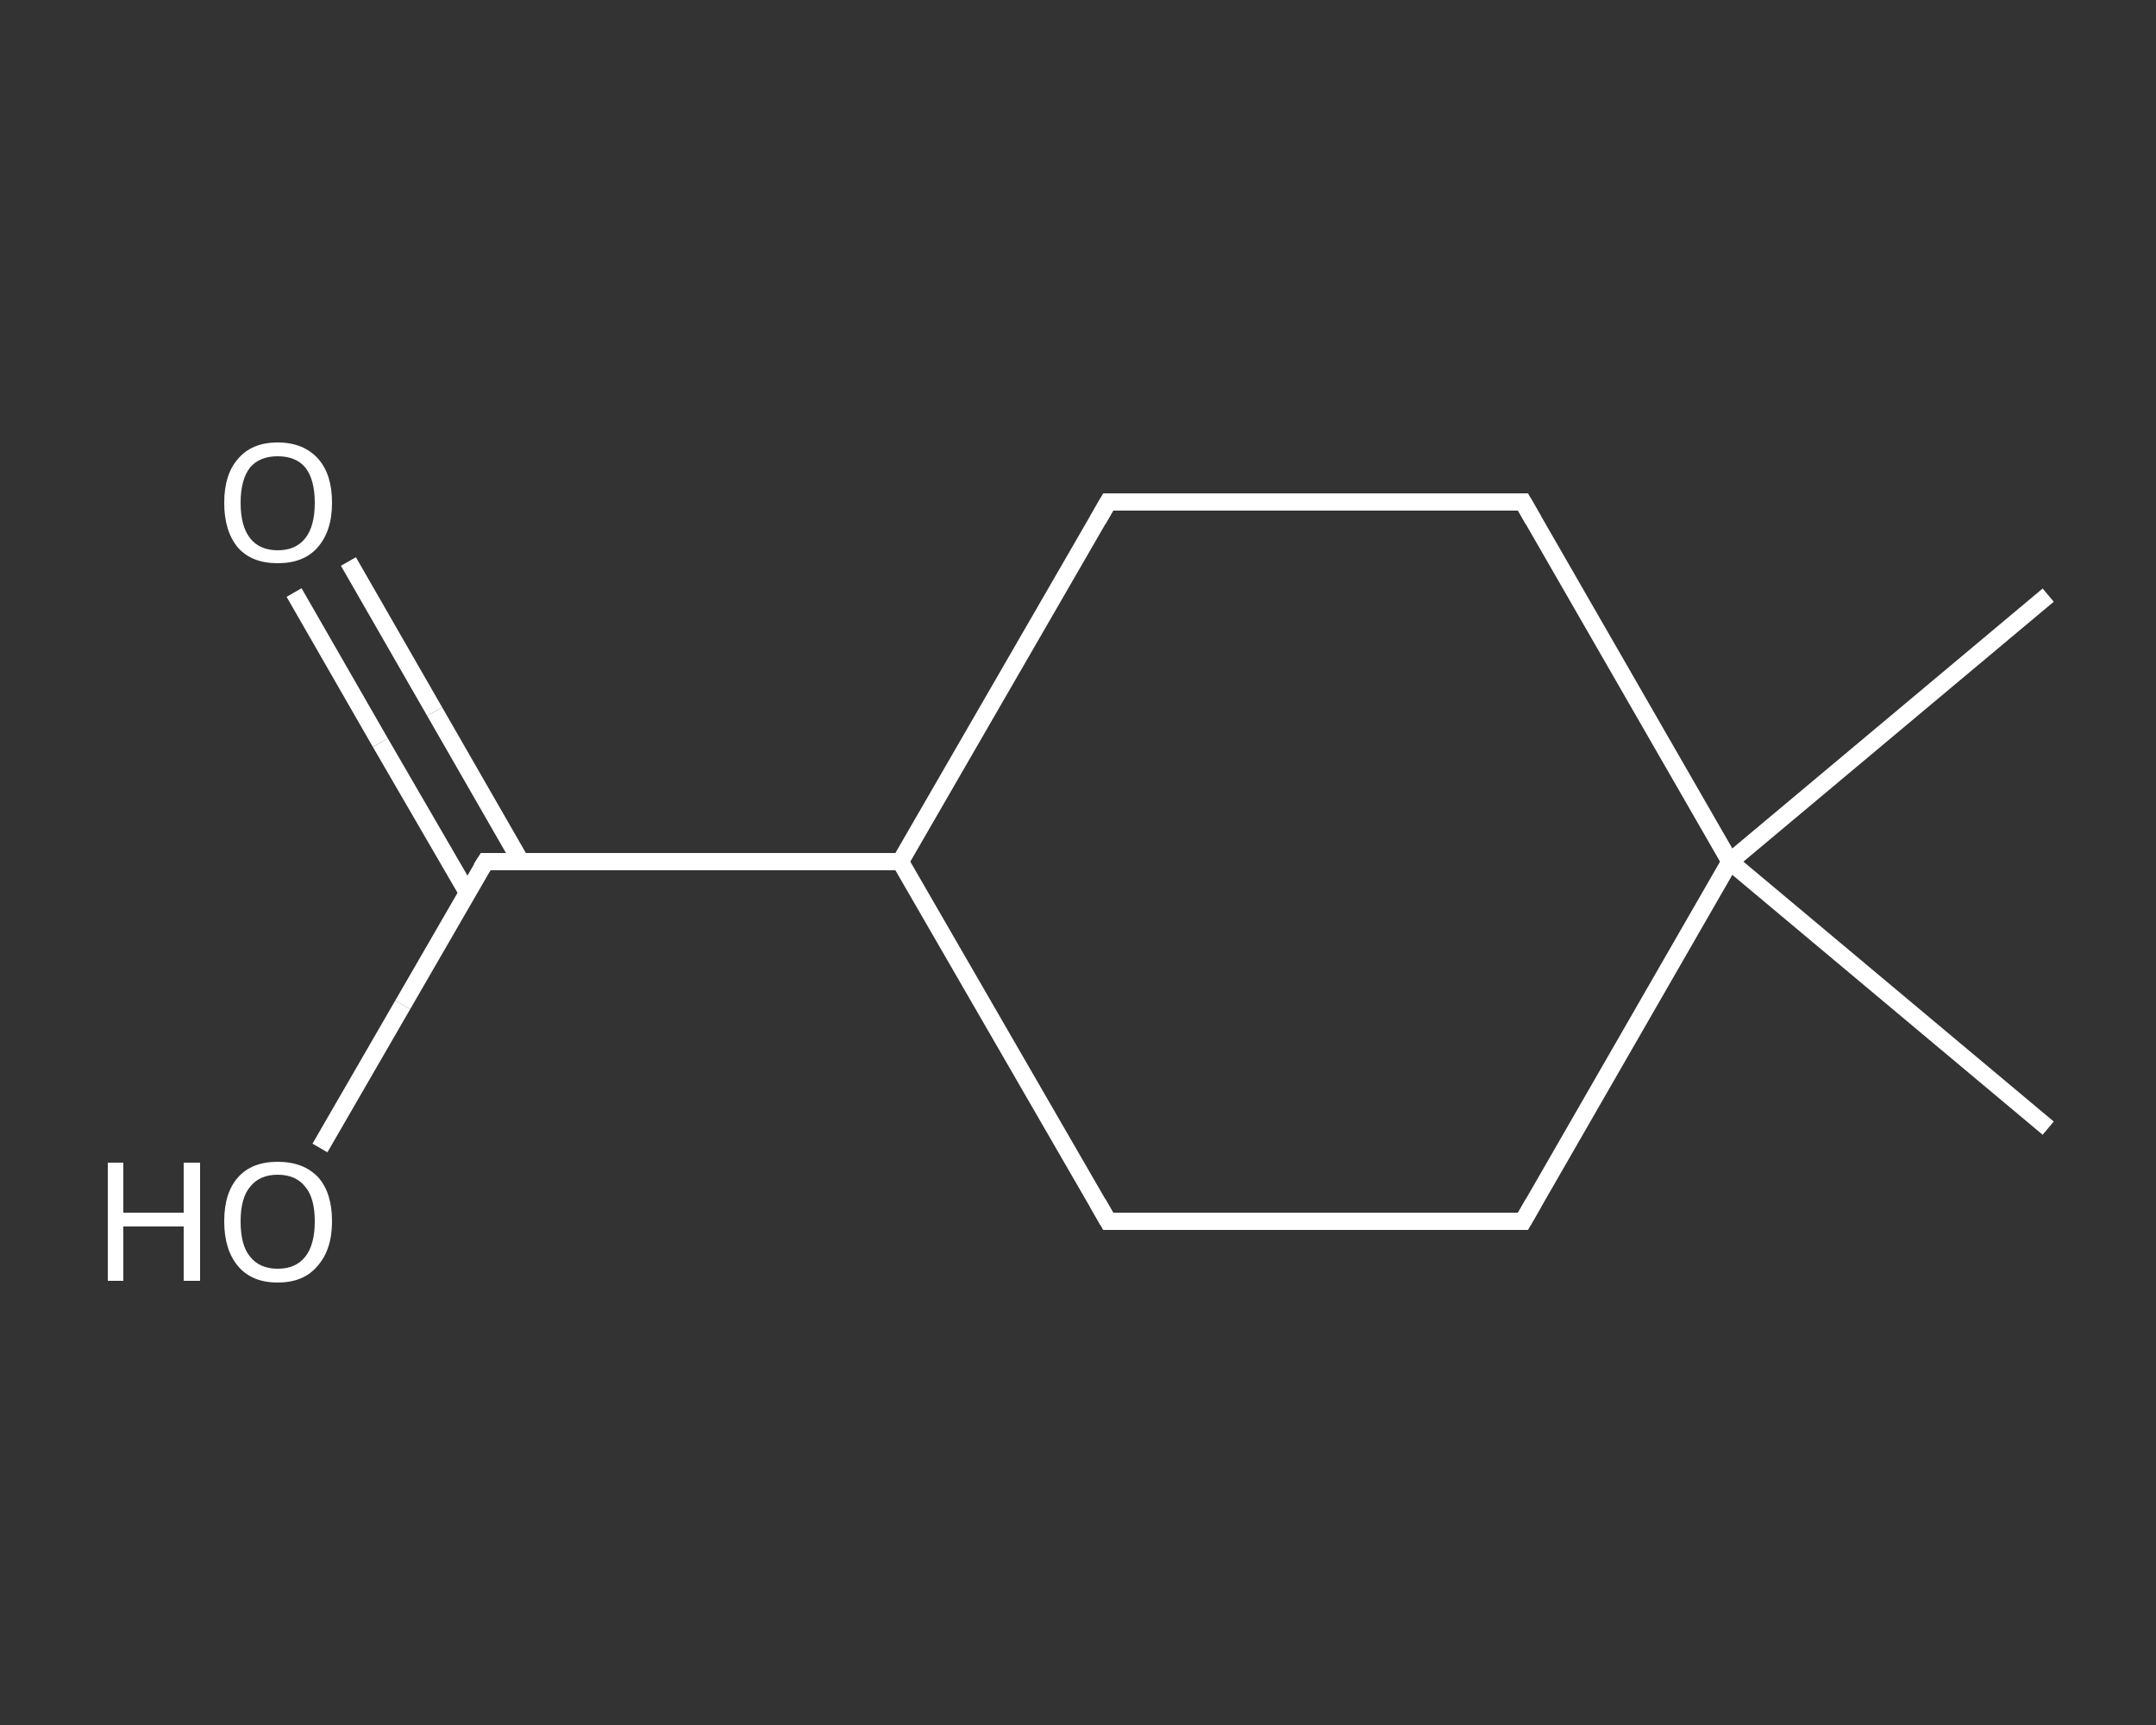<?xml version='1.0' encoding='iso-8859-1'?>
<svg version='1.1' baseProfile='full'
              xmlns='http://www.w3.org/2000/svg'
                      xmlns:rdkit='http://www.rdkit.org/xml'
                      xmlns:xlink='http://www.w3.org/1999/xlink'
                  xml:space='preserve'
width='250px' height='200px' viewBox='0 0 250 200'>
<rect x="0" y="0" width="250" height="200" fill="#333333" stroke="none"/>
<!-- END OF HEADER -->
<rect style='opacity:1.0;fill:transparent;stroke:none' width='250.0' height='200.0' x='0.0' y='0.0'> </rect>
<path class='bond-0 atom-0 atom-1' d='M 237.5,69.0 L 200.6,99.9' style='fill:none;fill-rule:evenodd;stroke:#FFFFFF;stroke-width:2.0px;stroke-linecap:butt;stroke-linejoin:miter;stroke-opacity:1' />
<path class='bond-1 atom-1 atom-2' d='M 200.6,99.9 L 237.5,130.8' style='fill:none;fill-rule:evenodd;stroke:#FFFFFF;stroke-width:2.0px;stroke-linecap:butt;stroke-linejoin:miter;stroke-opacity:1' />
<path class='bond-2 atom-1 atom-3' d='M 200.6,99.9 L 176.6,141.6' style='fill:none;fill-rule:evenodd;stroke:#FFFFFF;stroke-width:2.0px;stroke-linecap:butt;stroke-linejoin:miter;stroke-opacity:1' />
<path class='bond-3 atom-3 atom-4' d='M 176.6,141.6 L 128.5,141.6' style='fill:none;fill-rule:evenodd;stroke:#FFFFFF;stroke-width:2.0px;stroke-linecap:butt;stroke-linejoin:miter;stroke-opacity:1' />
<path class='bond-4 atom-4 atom-5' d='M 128.5,141.6 L 104.4,99.9' style='fill:none;fill-rule:evenodd;stroke:#FFFFFF;stroke-width:2.0px;stroke-linecap:butt;stroke-linejoin:miter;stroke-opacity:1' />
<path class='bond-5 atom-5 atom-6' d='M 104.4,99.9 L 56.3,99.9' style='fill:none;fill-rule:evenodd;stroke:#FFFFFF;stroke-width:2.0px;stroke-linecap:butt;stroke-linejoin:miter;stroke-opacity:1' />
<path class='bond-6 atom-6 atom-7' d='M 60.4,99.9 L 50.4,82.5' style='fill:none;fill-rule:evenodd;stroke:#FFFFFF;stroke-width:2.0px;stroke-linecap:butt;stroke-linejoin:miter;stroke-opacity:1' />
<path class='bond-6 atom-6 atom-7' d='M 50.4,82.5 L 40.4,65.1' style='fill:none;fill-rule:evenodd;stroke:#FFFFFF;stroke-width:2.0px;stroke-linecap:butt;stroke-linejoin:miter;stroke-opacity:1' />
<path class='bond-6 atom-6 atom-7' d='M 54.2,103.5 L 44.1,86.1' style='fill:none;fill-rule:evenodd;stroke:#FFFFFF;stroke-width:2.0px;stroke-linecap:butt;stroke-linejoin:miter;stroke-opacity:1' />
<path class='bond-6 atom-6 atom-7' d='M 44.1,86.1 L 34.1,68.7' style='fill:none;fill-rule:evenodd;stroke:#FFFFFF;stroke-width:2.0px;stroke-linecap:butt;stroke-linejoin:miter;stroke-opacity:1' />
<path class='bond-7 atom-6 atom-8' d='M 56.3,99.9 L 46.7,116.5' style='fill:none;fill-rule:evenodd;stroke:#FFFFFF;stroke-width:2.0px;stroke-linecap:butt;stroke-linejoin:miter;stroke-opacity:1' />
<path class='bond-7 atom-6 atom-8' d='M 46.7,116.5 L 37.1,133.1' style='fill:none;fill-rule:evenodd;stroke:#FFFFFF;stroke-width:2.0px;stroke-linecap:butt;stroke-linejoin:miter;stroke-opacity:1' />
<path class='bond-8 atom-5 atom-9' d='M 104.4,99.9 L 128.5,58.2' style='fill:none;fill-rule:evenodd;stroke:#FFFFFF;stroke-width:2.0px;stroke-linecap:butt;stroke-linejoin:miter;stroke-opacity:1' />
<path class='bond-9 atom-9 atom-10' d='M 128.5,58.2 L 176.6,58.2' style='fill:none;fill-rule:evenodd;stroke:#FFFFFF;stroke-width:2.0px;stroke-linecap:butt;stroke-linejoin:miter;stroke-opacity:1' />
<path class='bond-10 atom-10 atom-1' d='M 176.6,58.2 L 200.6,99.9' style='fill:none;fill-rule:evenodd;stroke:#FFFFFF;stroke-width:2.0px;stroke-linecap:butt;stroke-linejoin:miter;stroke-opacity:1' />
<path d='M 177.8,139.5 L 176.6,141.6 L 174.2,141.6' style='fill:none;stroke:#FFFFFF;stroke-width:2.0px;stroke-linecap:butt;stroke-linejoin:miter;stroke-opacity:1;' />
<path d='M 130.9,141.6 L 128.5,141.6 L 127.3,139.5' style='fill:none;stroke:#FFFFFF;stroke-width:2.0px;stroke-linecap:butt;stroke-linejoin:miter;stroke-opacity:1;' />
<path d='M 58.7,99.9 L 56.3,99.9 L 55.8,100.7' style='fill:none;stroke:#FFFFFF;stroke-width:2.0px;stroke-linecap:butt;stroke-linejoin:miter;stroke-opacity:1;' />
<path d='M 127.3,60.3 L 128.5,58.2 L 130.9,58.2' style='fill:none;stroke:#FFFFFF;stroke-width:2.0px;stroke-linecap:butt;stroke-linejoin:miter;stroke-opacity:1;' />
<path d='M 174.2,58.2 L 176.6,58.2 L 177.8,60.3' style='fill:none;stroke:#FFFFFF;stroke-width:2.0px;stroke-linecap:butt;stroke-linejoin:miter;stroke-opacity:1;' />
<path class='atom-7' d='M 26.0 58.3
Q 26.0 55.0, 27.6 53.2
Q 29.2 51.3, 32.2 51.3
Q 35.2 51.3, 36.9 53.2
Q 38.5 55.0, 38.5 58.3
Q 38.5 61.6, 36.8 63.5
Q 35.2 65.3, 32.2 65.3
Q 29.2 65.3, 27.6 63.5
Q 26.0 61.6, 26.0 58.3
M 32.2 63.8
Q 34.3 63.8, 35.4 62.4
Q 36.5 61.0, 36.5 58.3
Q 36.5 55.6, 35.4 54.2
Q 34.3 52.9, 32.2 52.9
Q 30.1 52.9, 29.0 54.2
Q 27.9 55.6, 27.9 58.3
Q 27.9 61.0, 29.0 62.4
Q 30.1 63.8, 32.2 63.8
' fill='#FFFFFF'/>
<path class='atom-8' d='M 12.5 134.8
L 14.3 134.8
L 14.3 140.6
L 21.3 140.6
L 21.3 134.8
L 23.2 134.8
L 23.2 148.5
L 21.3 148.5
L 21.3 142.2
L 14.3 142.2
L 14.3 148.5
L 12.5 148.5
L 12.5 134.8
' fill='#FFFFFF'/>
<path class='atom-8' d='M 26.0 141.6
Q 26.0 138.3, 27.6 136.5
Q 29.2 134.7, 32.2 134.7
Q 35.2 134.7, 36.9 136.5
Q 38.5 138.3, 38.5 141.6
Q 38.5 144.9, 36.8 146.8
Q 35.2 148.7, 32.2 148.7
Q 29.2 148.7, 27.6 146.8
Q 26.0 144.9, 26.0 141.6
M 32.2 147.1
Q 34.3 147.1, 35.4 145.7
Q 36.5 144.3, 36.5 141.6
Q 36.5 138.9, 35.4 137.6
Q 34.3 136.2, 32.2 136.2
Q 30.1 136.2, 29.0 137.6
Q 27.9 138.9, 27.9 141.6
Q 27.9 144.4, 29.0 145.7
Q 30.1 147.1, 32.2 147.1
' fill='#FFFFFF'/>
</svg>
